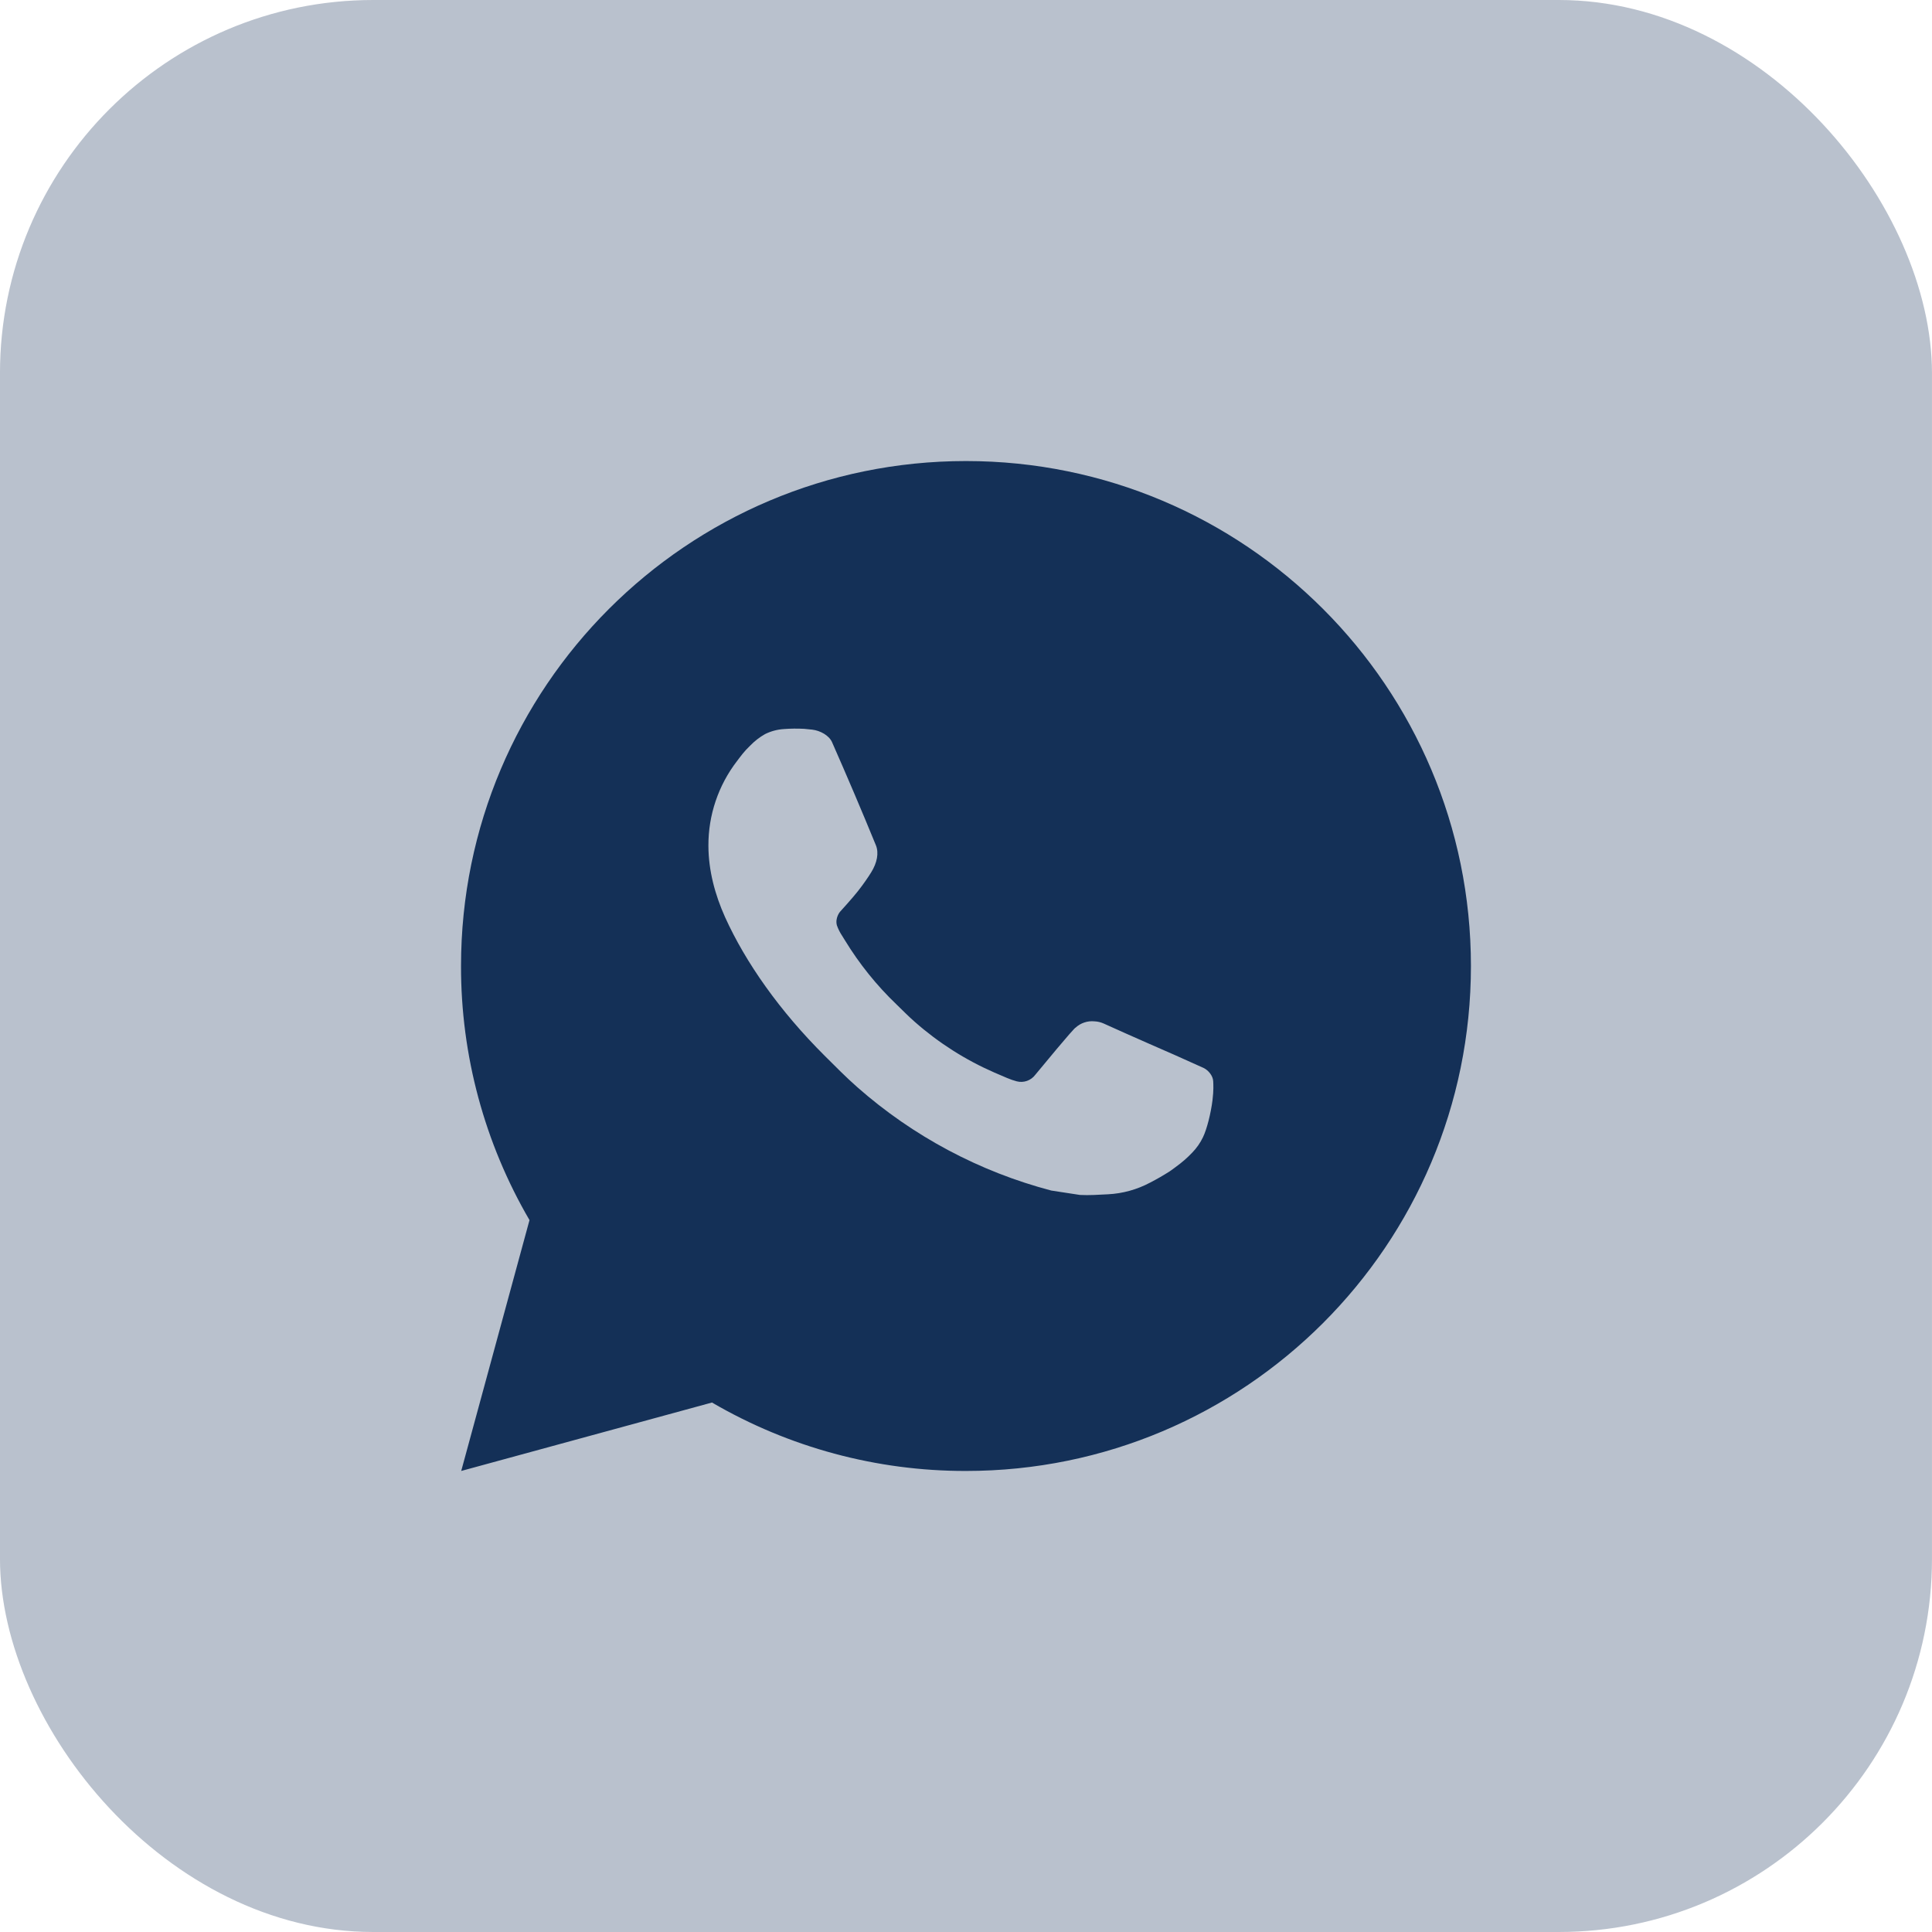 <?xml version="1.0" encoding="UTF-8"?> <svg xmlns="http://www.w3.org/2000/svg" width="88" height="88" viewBox="0 0 88 88" fill="none"><rect x="-0.001" width="88" height="88" rx="17" fill="#143057" fill-opacity="0.3"></rect><path d="M43.999 21C56.702 21 66.999 31.297 66.999 44C66.999 56.703 56.702 67 43.999 67C39.934 67.007 35.941 65.931 32.43 63.883L21.008 67L24.118 55.574C22.069 52.061 20.992 48.066 20.999 44C20.999 31.297 31.296 21 43.999 21ZM36.161 33.19L35.701 33.208C35.403 33.227 35.112 33.305 34.845 33.438C34.596 33.58 34.368 33.756 34.169 33.963C33.893 34.223 33.736 34.448 33.569 34.667C32.718 35.773 32.26 37.131 32.267 38.526C32.271 39.653 32.566 40.75 33.026 41.776C33.966 43.85 35.514 46.047 37.557 48.083C38.049 48.572 38.532 49.065 39.052 49.522C41.59 51.757 44.614 53.368 47.884 54.228L49.19 54.428C49.616 54.451 50.041 54.419 50.469 54.398C51.139 54.364 51.793 54.182 52.385 53.867C52.686 53.712 52.98 53.543 53.266 53.361C53.266 53.361 53.365 53.297 53.553 53.154C53.864 52.924 54.055 52.761 54.312 52.492C54.503 52.294 54.669 52.062 54.795 51.797C54.975 51.422 55.154 50.707 55.228 50.111C55.283 49.656 55.267 49.407 55.26 49.253C55.251 49.007 55.046 48.752 54.823 48.644L53.484 48.043C53.484 48.043 51.483 47.172 50.26 46.615C50.132 46.559 49.994 46.527 49.855 46.521C49.697 46.505 49.538 46.522 49.389 46.573C49.239 46.623 49.101 46.705 48.985 46.813C48.974 46.808 48.82 46.939 47.157 48.954C47.062 49.082 46.93 49.179 46.779 49.233C46.629 49.286 46.465 49.293 46.31 49.253C46.161 49.213 46.014 49.162 45.871 49.101C45.586 48.982 45.487 48.936 45.292 48.853C43.972 48.277 42.749 47.499 41.669 46.546C41.379 46.293 41.11 46.017 40.834 45.75C39.929 44.884 39.141 43.903 38.488 42.834L38.352 42.615C38.255 42.469 38.176 42.31 38.118 42.144C38.031 41.806 38.258 41.534 38.258 41.534C38.258 41.534 38.817 40.923 39.077 40.591C39.33 40.269 39.544 39.957 39.682 39.733C39.953 39.297 40.038 38.848 39.896 38.501C39.252 36.928 38.585 35.361 37.899 33.806C37.764 33.498 37.361 33.277 36.995 33.234C36.871 33.22 36.747 33.206 36.623 33.197C36.314 33.181 36.005 33.185 35.696 33.206L36.161 33.19Z" fill="#143057"></path></svg> 